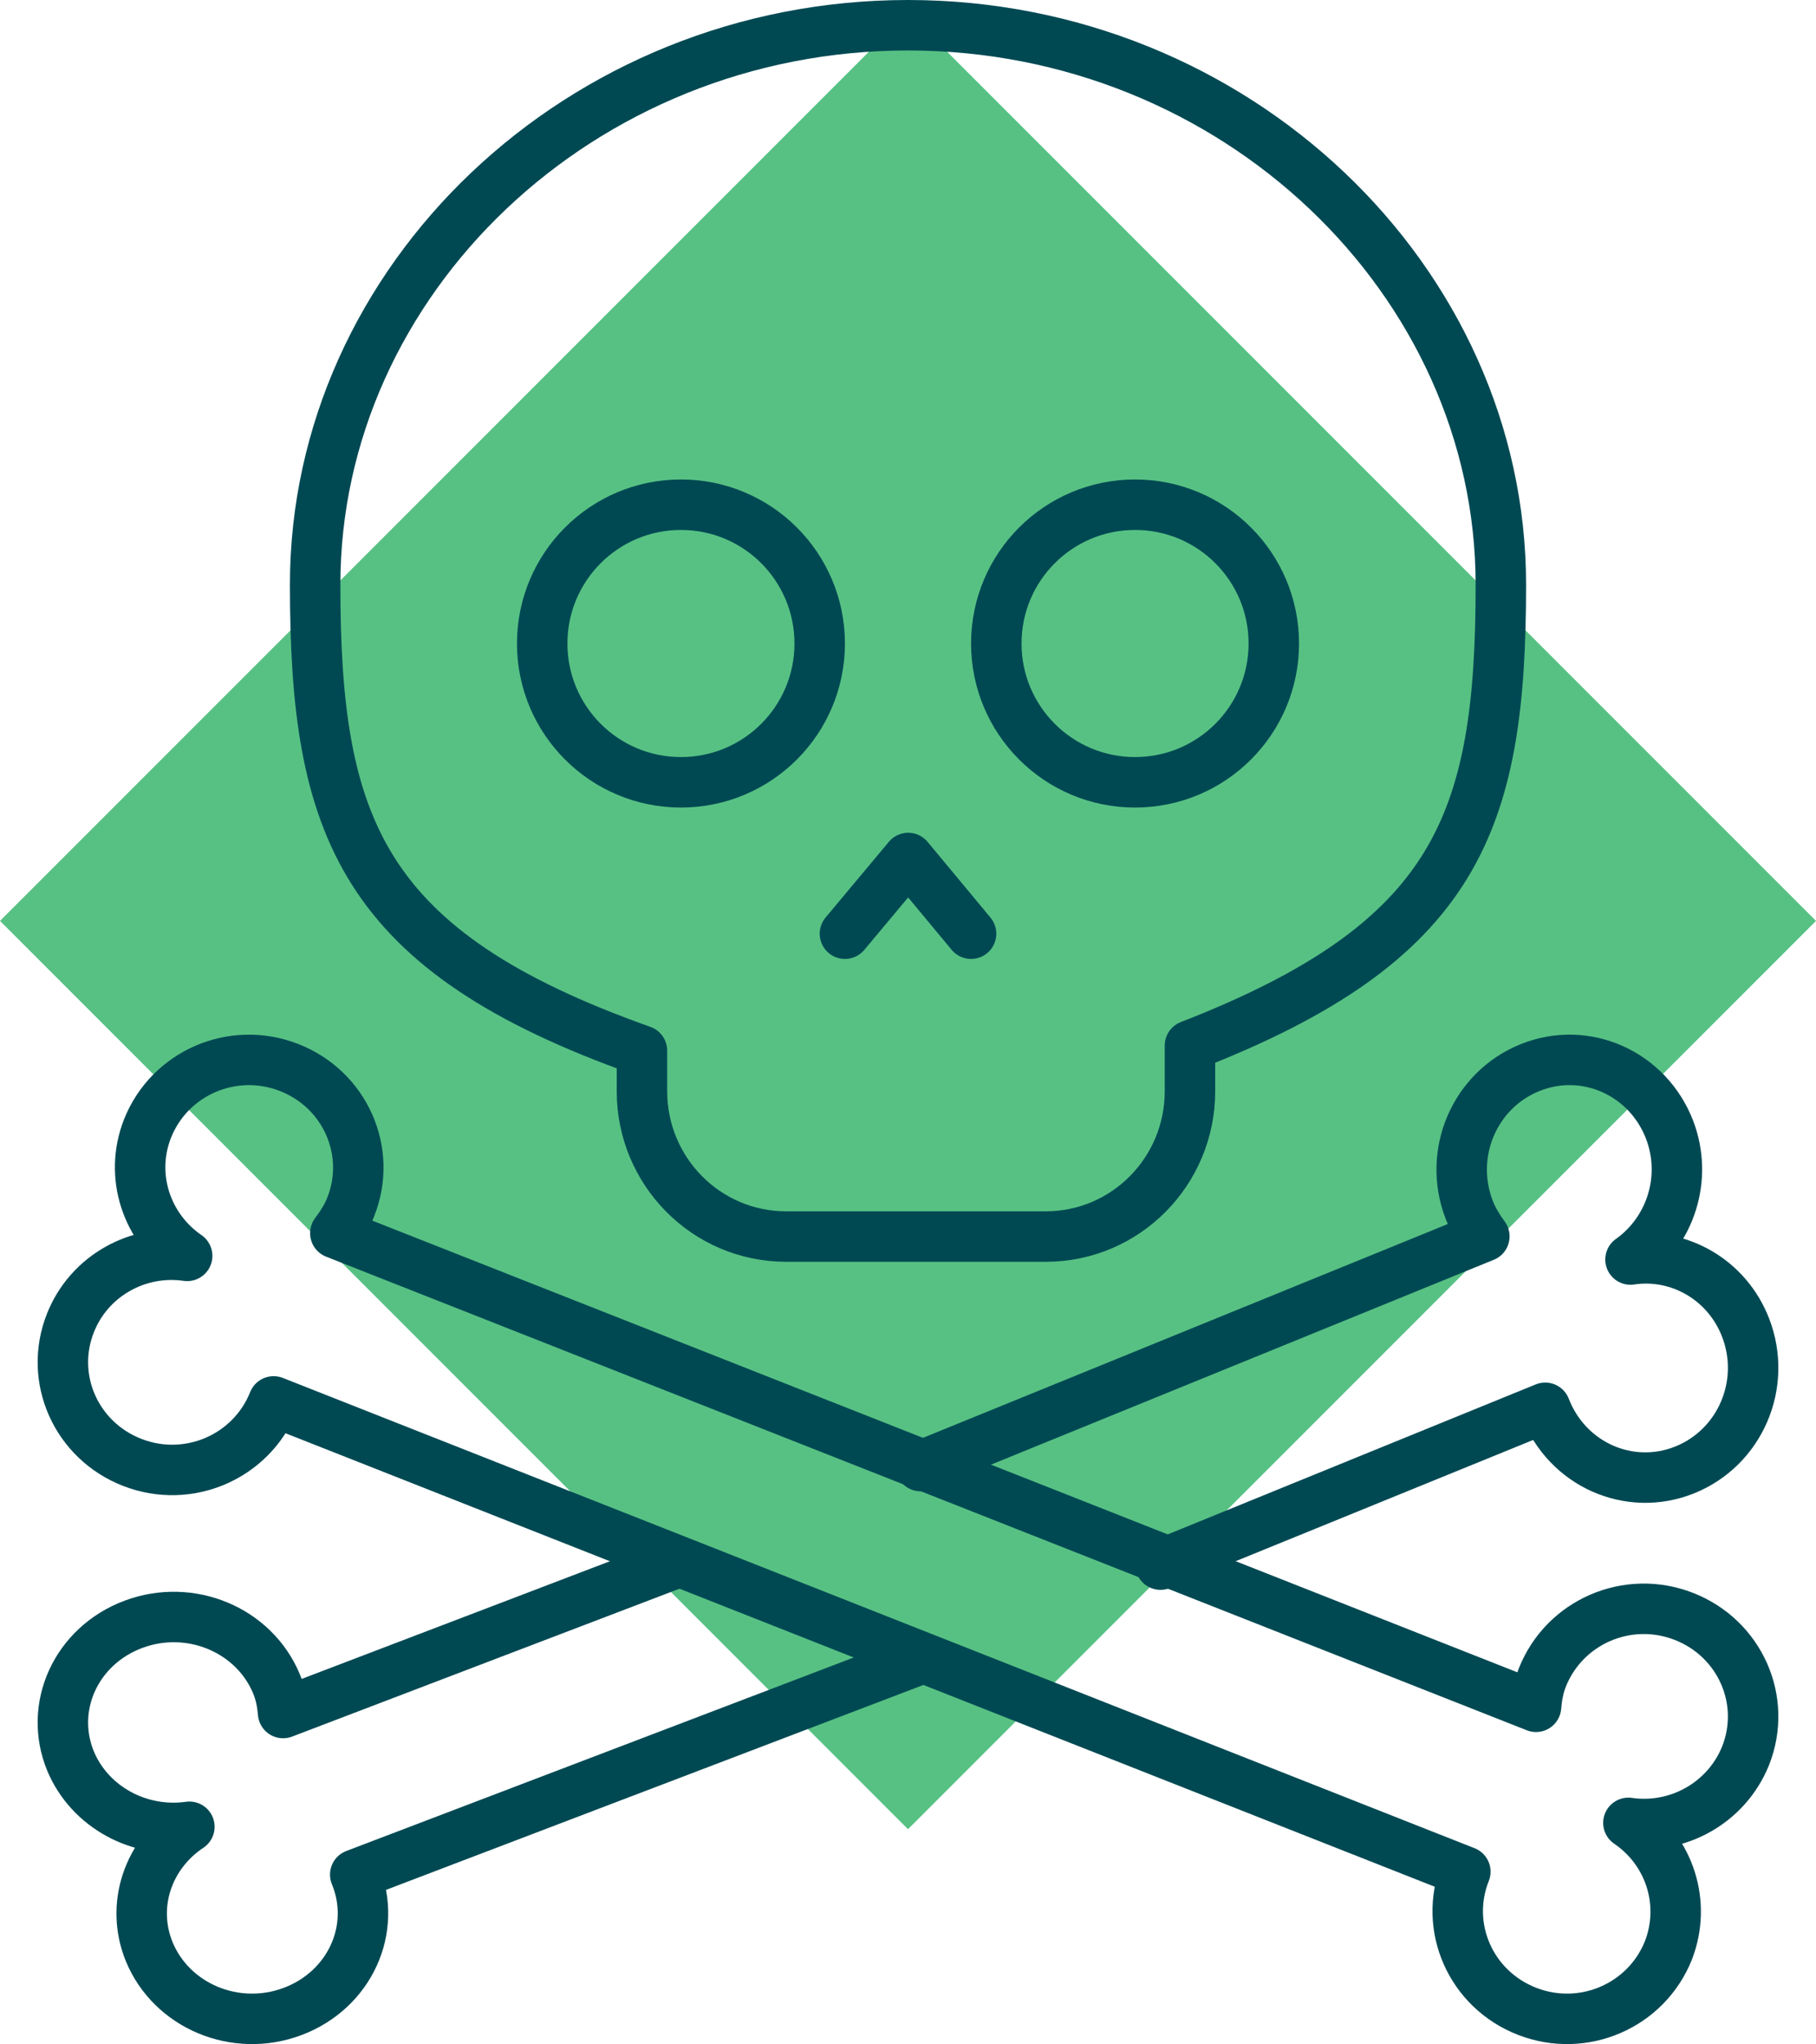 <?xml version="1.0" encoding="UTF-8" standalone="no"?>
<svg
   xmlns="http://www.w3.org/2000/svg"
   width="71.984"
   height="80.999"
   viewBox="0 0 71.984 80.999"
   fill="none"
   version="1.1"
   id="svg38">
  <path
     d="M 71.984,36.492 35.992,0.5 0,36.492 35.992,72.484 Z"
     fill="#57c183"
     id="path10" />
  <path
     d="m 64.548,72.234 c 1.941,0.283 3.882,-0.783 4.641,-2.65 0.878,-2.2 -0.219,-4.667 -2.447,-5.534 -2.228,-0.867 -4.725,0.217 -5.603,2.417 -0.152,0.383 -0.219,0.767 -0.253,1.167 L 13.292,48.866 c 0.236,-0.317 0.456,-0.65 0.608,-1.034 0.877,-2.2 -0.22,-4.667 -2.447,-5.533 -2.228,-0.867 -4.726,0.216 -5.604,2.417 -0.742,1.883 -0.033,3.95 1.57,5.05 -1.941,-0.283 -3.882,0.783 -4.624,2.65 -0.878,2.2 0.219,4.667 2.447,5.534 2.228,0.867 4.725,-0.217 5.603,-2.417 l 47.239,18.635 c -0.877,2.2 0.22,4.667 2.447,5.533 2.228,0.867 4.726,-0.216 5.604,-2.417 0.725,-1.883 0.033,-3.95 -1.587,-5.05 z"
     stroke="#004953"
     stroke-width="2"
     stroke-miterlimit="10"
     stroke-linecap="round"
     stroke-linejoin="round"
     id="path12" />
  <path
     d="m 36.492,65.741 -22.411,8.543 c 0.891,2.156 -0.222,4.574 -2.482,5.423 -2.26,0.85 -4.794,-0.212 -5.684,-2.368 -0.753,-1.846 -0.034,-3.872 1.592,-4.95 -1.969,0.278 -3.938,-0.768 -4.708,-2.597 -0.89,-2.156 0.222,-4.574 2.482,-5.423 2.26,-0.85 4.794,0.212 5.684,2.368 0.154,0.376 0.223,0.752 0.257,1.144 L 26.631,62"
     stroke="#004953"
     stroke-width="2"
     stroke-miterlimit="10"
     stroke-linecap="round"
     stroke-linejoin="round"
     id="path14" />
  <path
     d="m 36.492,58.095 22.345,-9.101 c -0.233,-0.323 -0.45,-0.662 -0.599,-1.053 -0.866,-2.241 0.216,-4.754 2.414,-5.637 2.198,-0.883 4.662,0.221 5.528,2.462 0.732,1.919 0.033,4.024 -1.549,5.145 1.915,-0.289 3.83,0.798 4.563,2.7 0.865,2.241 -0.217,4.754 -2.415,5.637 -2.198,0.883 -4.662,-0.221 -5.528,-2.462 L 45.999,62"
     stroke="#004953"
     stroke-width="2"
     stroke-miterlimit="10"
     stroke-linecap="round"
     stroke-linejoin="round"
     id="path16" />
  <path
     d="m 26.992,31 c 3.038,0 5.5,-2.462 5.5,-5.5 0,-3.038 -2.462,-5.5 -5.5,-5.5 -3.038,0 -5.5,2.462 -5.5,5.5 0,3.038 2.462,5.5 5.5,5.5 z"
     stroke="#004953"
     stroke-width="2"
     stroke-miterlimit="10"
     stroke-linecap="round"
     stroke-linejoin="round"
     id="path18" />
  <path
     d="m 44.992,31 c 3.038,0 5.5,-2.462 5.5,-5.5 0,-3.038 -2.462,-5.5 -5.5,-5.5 -3.038,0 -5.5,2.462 -5.5,5.5 0,3.038 2.462,5.5 5.5,5.5 z"
     stroke="#004953"
     stroke-width="2"
     stroke-miterlimit="10"
     stroke-linecap="round"
     stroke-linejoin="round"
     id="path20" />
  <path
     d="M 59.492,23.167 C 59.492,11.112 48.963,1 35.992,1 c -12.987,0 -23.5,10.112 -23.5,22.167 0,9.593 1.81,14.515 12.954,18.466 v 1.608 c 0,3.181 2.558,5.759 5.713,5.759 h 10.297 c 3.155,0 5.713,-2.578 5.713,-5.759 V 41.433 C 57.765,37.314 59.492,32.593 59.492,23.167 Z"
     stroke="#004953"
     stroke-width="2"
     stroke-miterlimit="10"
     stroke-linecap="round"
     stroke-linejoin="round"
     id="path22" />
  <path
     d="M 33.492,37 36,34 l 2.492,3"
     stroke="#004953"
     stroke-width="2"
     stroke-miterlimit="10"
     stroke-linecap="round"
     stroke-linejoin="round"
     id="path24" />
</svg>
